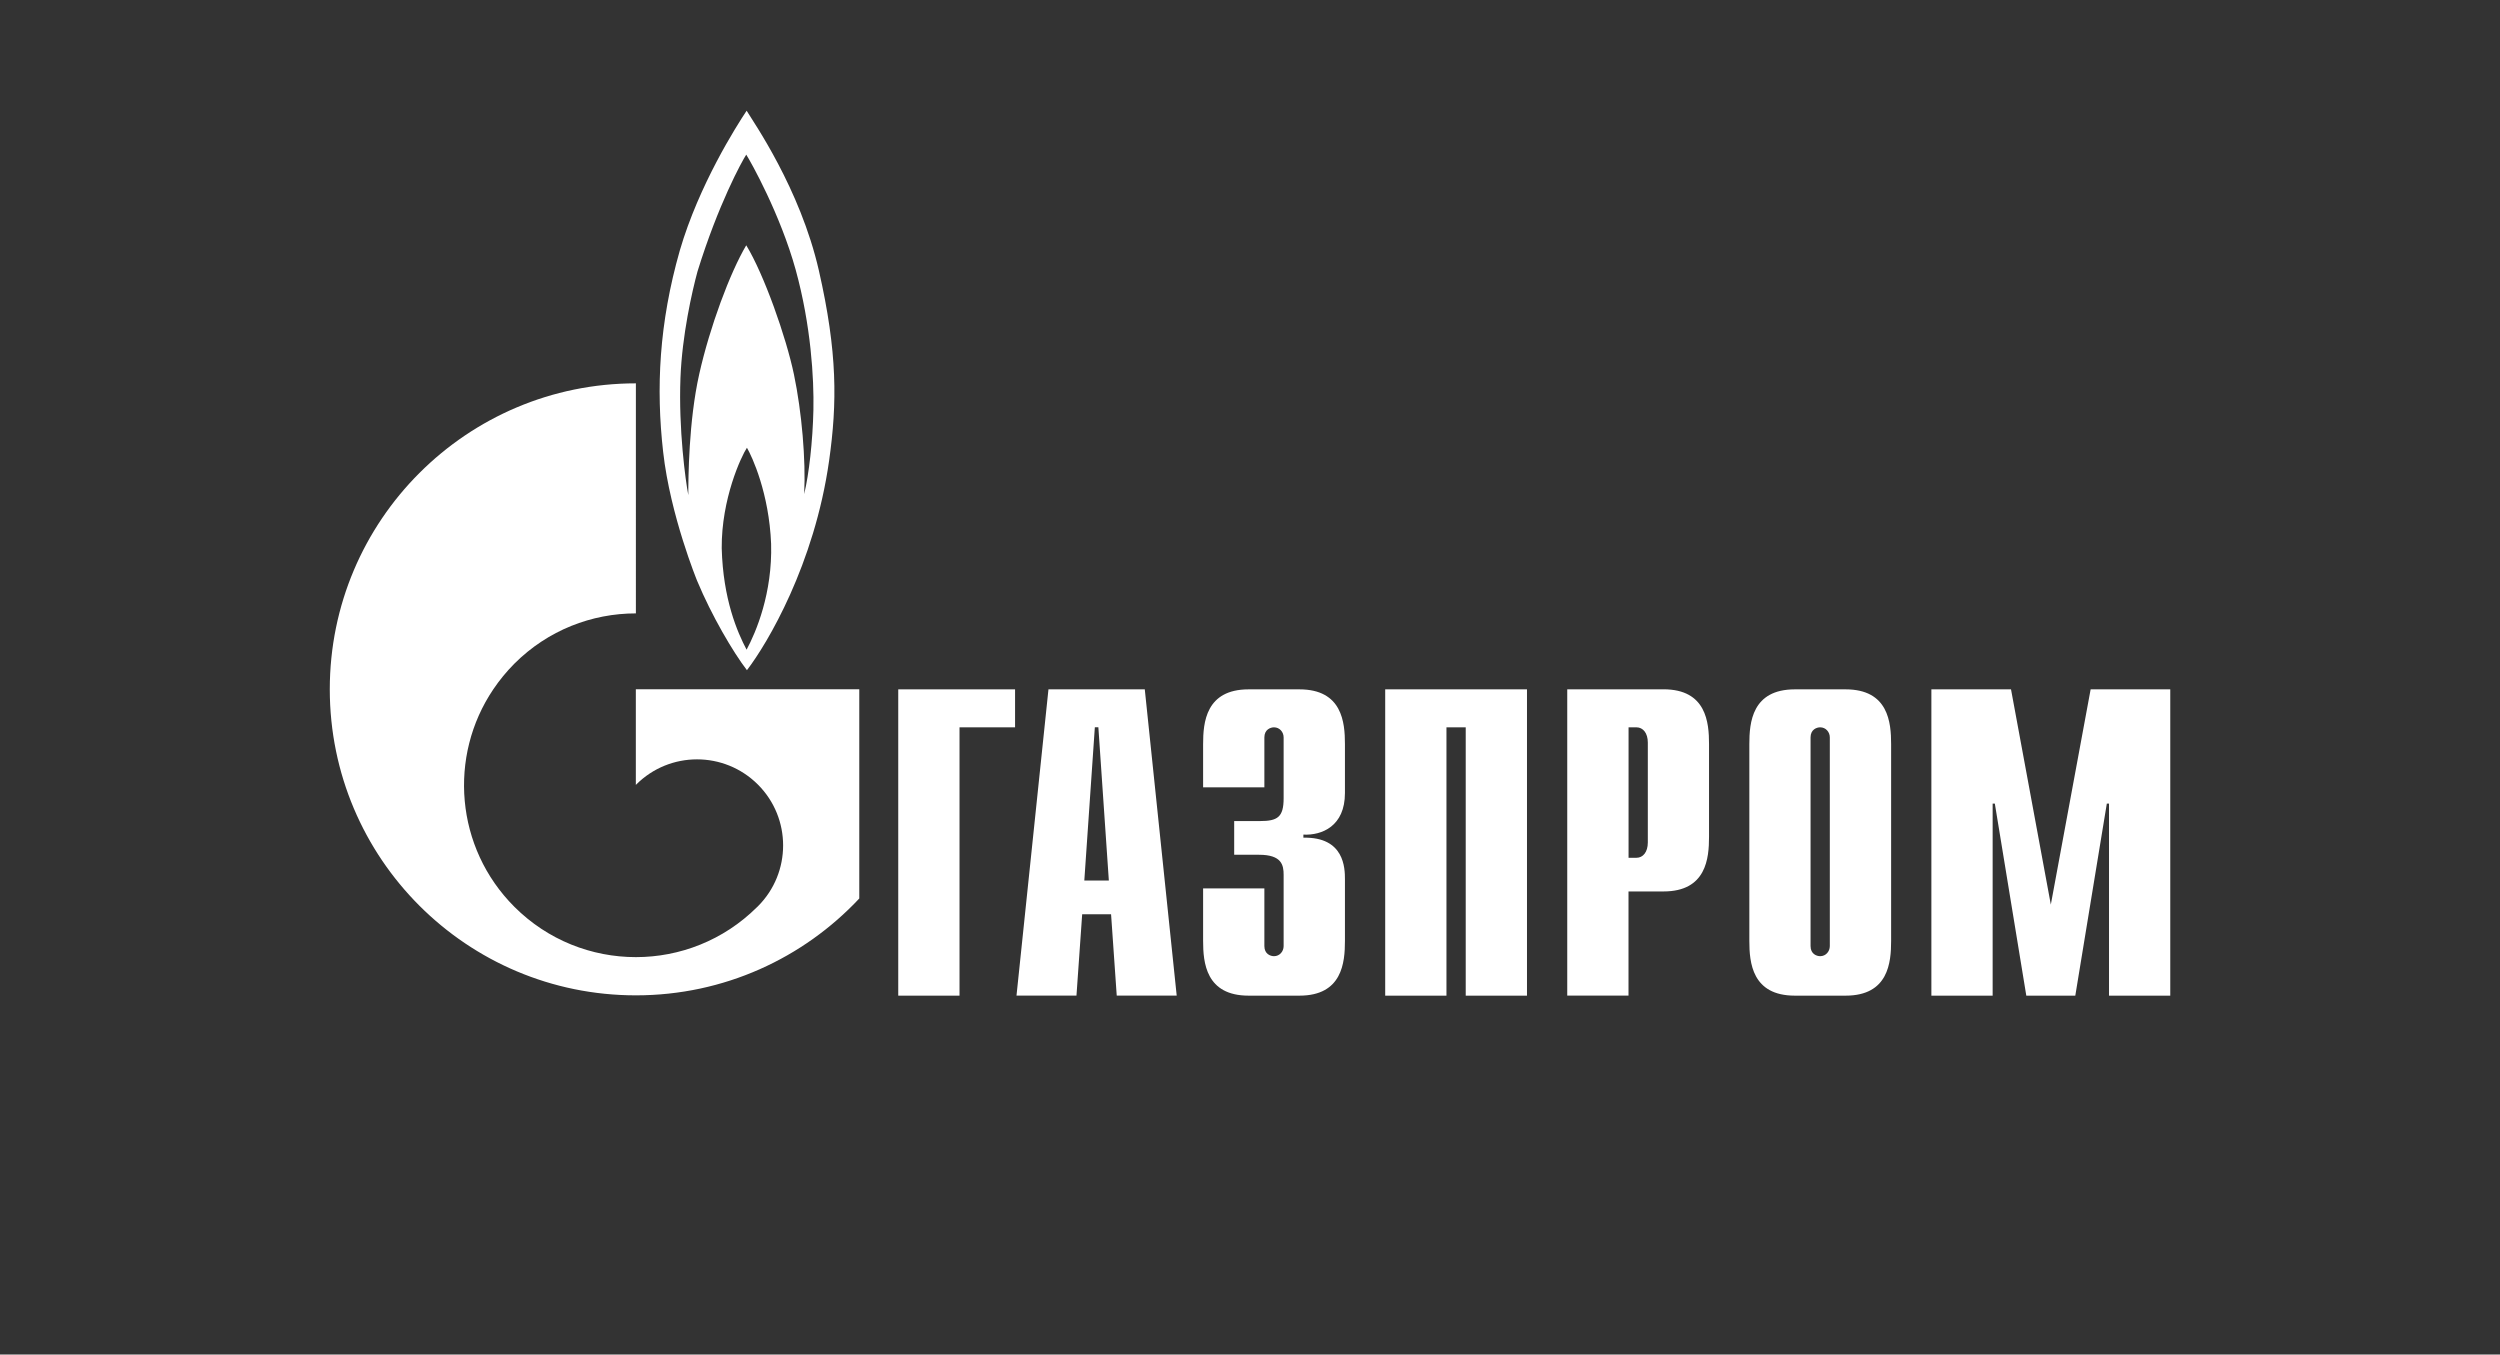 <?xml version="1.0" encoding="utf-8"?>
<!-- Generator: Adobe Illustrator 26.0.1, SVG Export Plug-In . SVG Version: 6.00 Build 0)  -->
<svg version="1.1" id="Layer_2" xmlns="http://www.w3.org/2000/svg" xmlns:xlink="http://www.w3.org/1999/xlink" x="0px" y="0px"
	 viewBox="0 0 503.59 272.85" style="enable-background:new 0 0 503.59 272.85;" xml:space="preserve">
<rect x="0" y="0" width="503.59" height="272.85" fill="#333333" stroke="none"/>
<style type="text/css">
	.st0{fill:#FFFFFF;}
</style>
<g>
	<path class="st0" d="M180.94,138.86h23.53v7.65h-11.19v54.05h-12.34V138.86z"/>
	<path class="st0" d="M218.42,177.37l2.12-30.87h0.71l2.11,30.87H218.42z M204.76,200.55h12.08l1.15-16.39h5.82l1.14,16.39h12.08
		l-6.43-61.7h-19.4L204.76,200.55z"/>
	<path class="st0" d="M254.69,178.96v11.62c0,1.59,1.23,2.03,1.94,2.03c1.15,0,1.94-0.97,1.94-2.03v-14.35
		c0-1.94-0.35-4.05-4.94-4.05h-5.02v-6.79h5.2c3.53,0,4.76-0.79,4.76-4.58v-12.27c0-1.06-0.79-2.03-1.94-2.03
		c-0.7,0-1.94,0.44-1.94,2.03v10.06h-12.34v-8.72c0-4.32,0.53-11.02,9.17-11.02h10.23c8.64,0,9.17,6.7,9.17,11.02v9.87
		c0,6.7-4.67,8.55-8.37,8.37v0.62c8.28-0.18,8.37,6.17,8.37,8.37v12.43c0,4.32-0.53,11.02-9.17,11.02h-10.23
		c-8.64,0-9.17-6.7-9.17-11.02v-10.58L254.69,178.96L254.69,178.96z"/>
	<path class="st0" d="M279.03,138.86h28.56v61.7h-12.34v-54.05h-3.88v54.05h-12.34V138.86z"/>
	<path class="st0" d="M328.05,172.79v-26.28h1.59c1.32,0,2.29,1.15,2.29,3.08v20.11c0,1.94-0.97,3.09-2.29,3.09H328.05z
		 M315.7,200.55h12.34v-20.98h7.05c8.64,0,9.17-6.7,9.17-11.02v-18.68c0-4.32-0.53-11.02-9.17-11.02H315.7V200.55z"/>
	<path class="st0" d="M368.59,190.58c0,1.06-0.79,2.03-1.94,2.03c-0.71,0-1.94-0.44-1.94-2.03v-42.04c0-1.59,1.23-2.03,1.94-2.03
		c1.15,0,1.94,0.97,1.94,2.03V190.58z M352.38,189.54c0,4.32,0.53,11.02,9.17,11.02h10.22c8.64,0,9.17-6.7,9.17-11.02v-39.66
		c0-4.32-0.53-11.02-9.17-11.02h-10.22c-8.64,0-9.17,6.7-9.17,11.02V189.54z"/>
	<path class="st0" d="M421.13,138.86h16.04v61.7h-12.34v-38.69h-0.44l-6.35,38.69h-9.87l-6.34-38.69h-0.44v38.69h-12.34v-61.7h16.04
		l8.02,43.36L421.13,138.86z"/>
	<path class="st0" d="M164.95,54.49c-3.78-16.54-13.25-30-14.55-32.19c-2.06,3.09-9.61,14.96-13.46,28.15
		c-4.19,14.69-4.81,27.73-3.36,40.57c1.44,12.84,6.86,26.01,6.86,26.01c2.88,6.92,7.21,14.32,10.02,17.97
		c4.12-5.36,13.6-21.32,16.55-42.19C168.65,81.19,168.72,71.03,164.95,54.49z M150.39,130.87c-1.85-3.5-4.74-10.15-5.01-20.43
		c-0.07-9.95,3.91-18.47,5.08-20.25c1.04,1.78,4.47,9.2,4.87,19.36C155.61,119.48,152.31,127.3,150.39,130.87z M163.85,82.57
		c-0.14,6.31-0.89,12.97-1.86,16.95c0.35-6.86-0.48-16.54-2.06-24.09c-1.58-7.55-6.04-20.18-9.61-26.02
		c-3.29,5.56-7.35,16.48-9.47,25.95c-2.13,9.48-2.2,20.94-2.2,24.37c-0.56-2.9-1.98-13.23-1.58-23.62
		c0.33-8.57,2.33-17.37,3.43-21.42c4.18-13.52,8.93-22.17,9.82-23.54c0.89,1.37,6.86,12.01,9.96,23.2
		C163.36,65.54,163.98,76.25,163.85,82.57z"/>
	<path class="st0" d="M156.81,138.84h-28.73v19.28c0.02-0.03,0.05-0.05,0.07-0.08c6.77-6.77,17.74-6.77,24.52,0
		c6.77,6.77,6.77,17.75,0,24.52c-0.03,0.03-0.06,0.05-0.09,0.08c0,0,0,0,0,0.01c-0.03,0.03-0.07,0.06-0.1,0.09
		c-6.75,6.7-15.57,10.06-24.39,10.06c-8.86,0-17.72-3.38-24.48-10.14c-11.91-11.91-13.33-30.35-4.24-43.81
		c1.23-1.82,2.64-3.55,4.24-5.16c6.76-6.76,15.62-10.13,24.48-10.13V77.22c-34.05,0-61.66,27.6-61.66,61.63
		c0,34.05,27.6,61.65,61.66,61.65c17.75,0,33.75-7.51,45-19.51v-42.14h-16.28V138.84z"/>
</g>
</svg>
